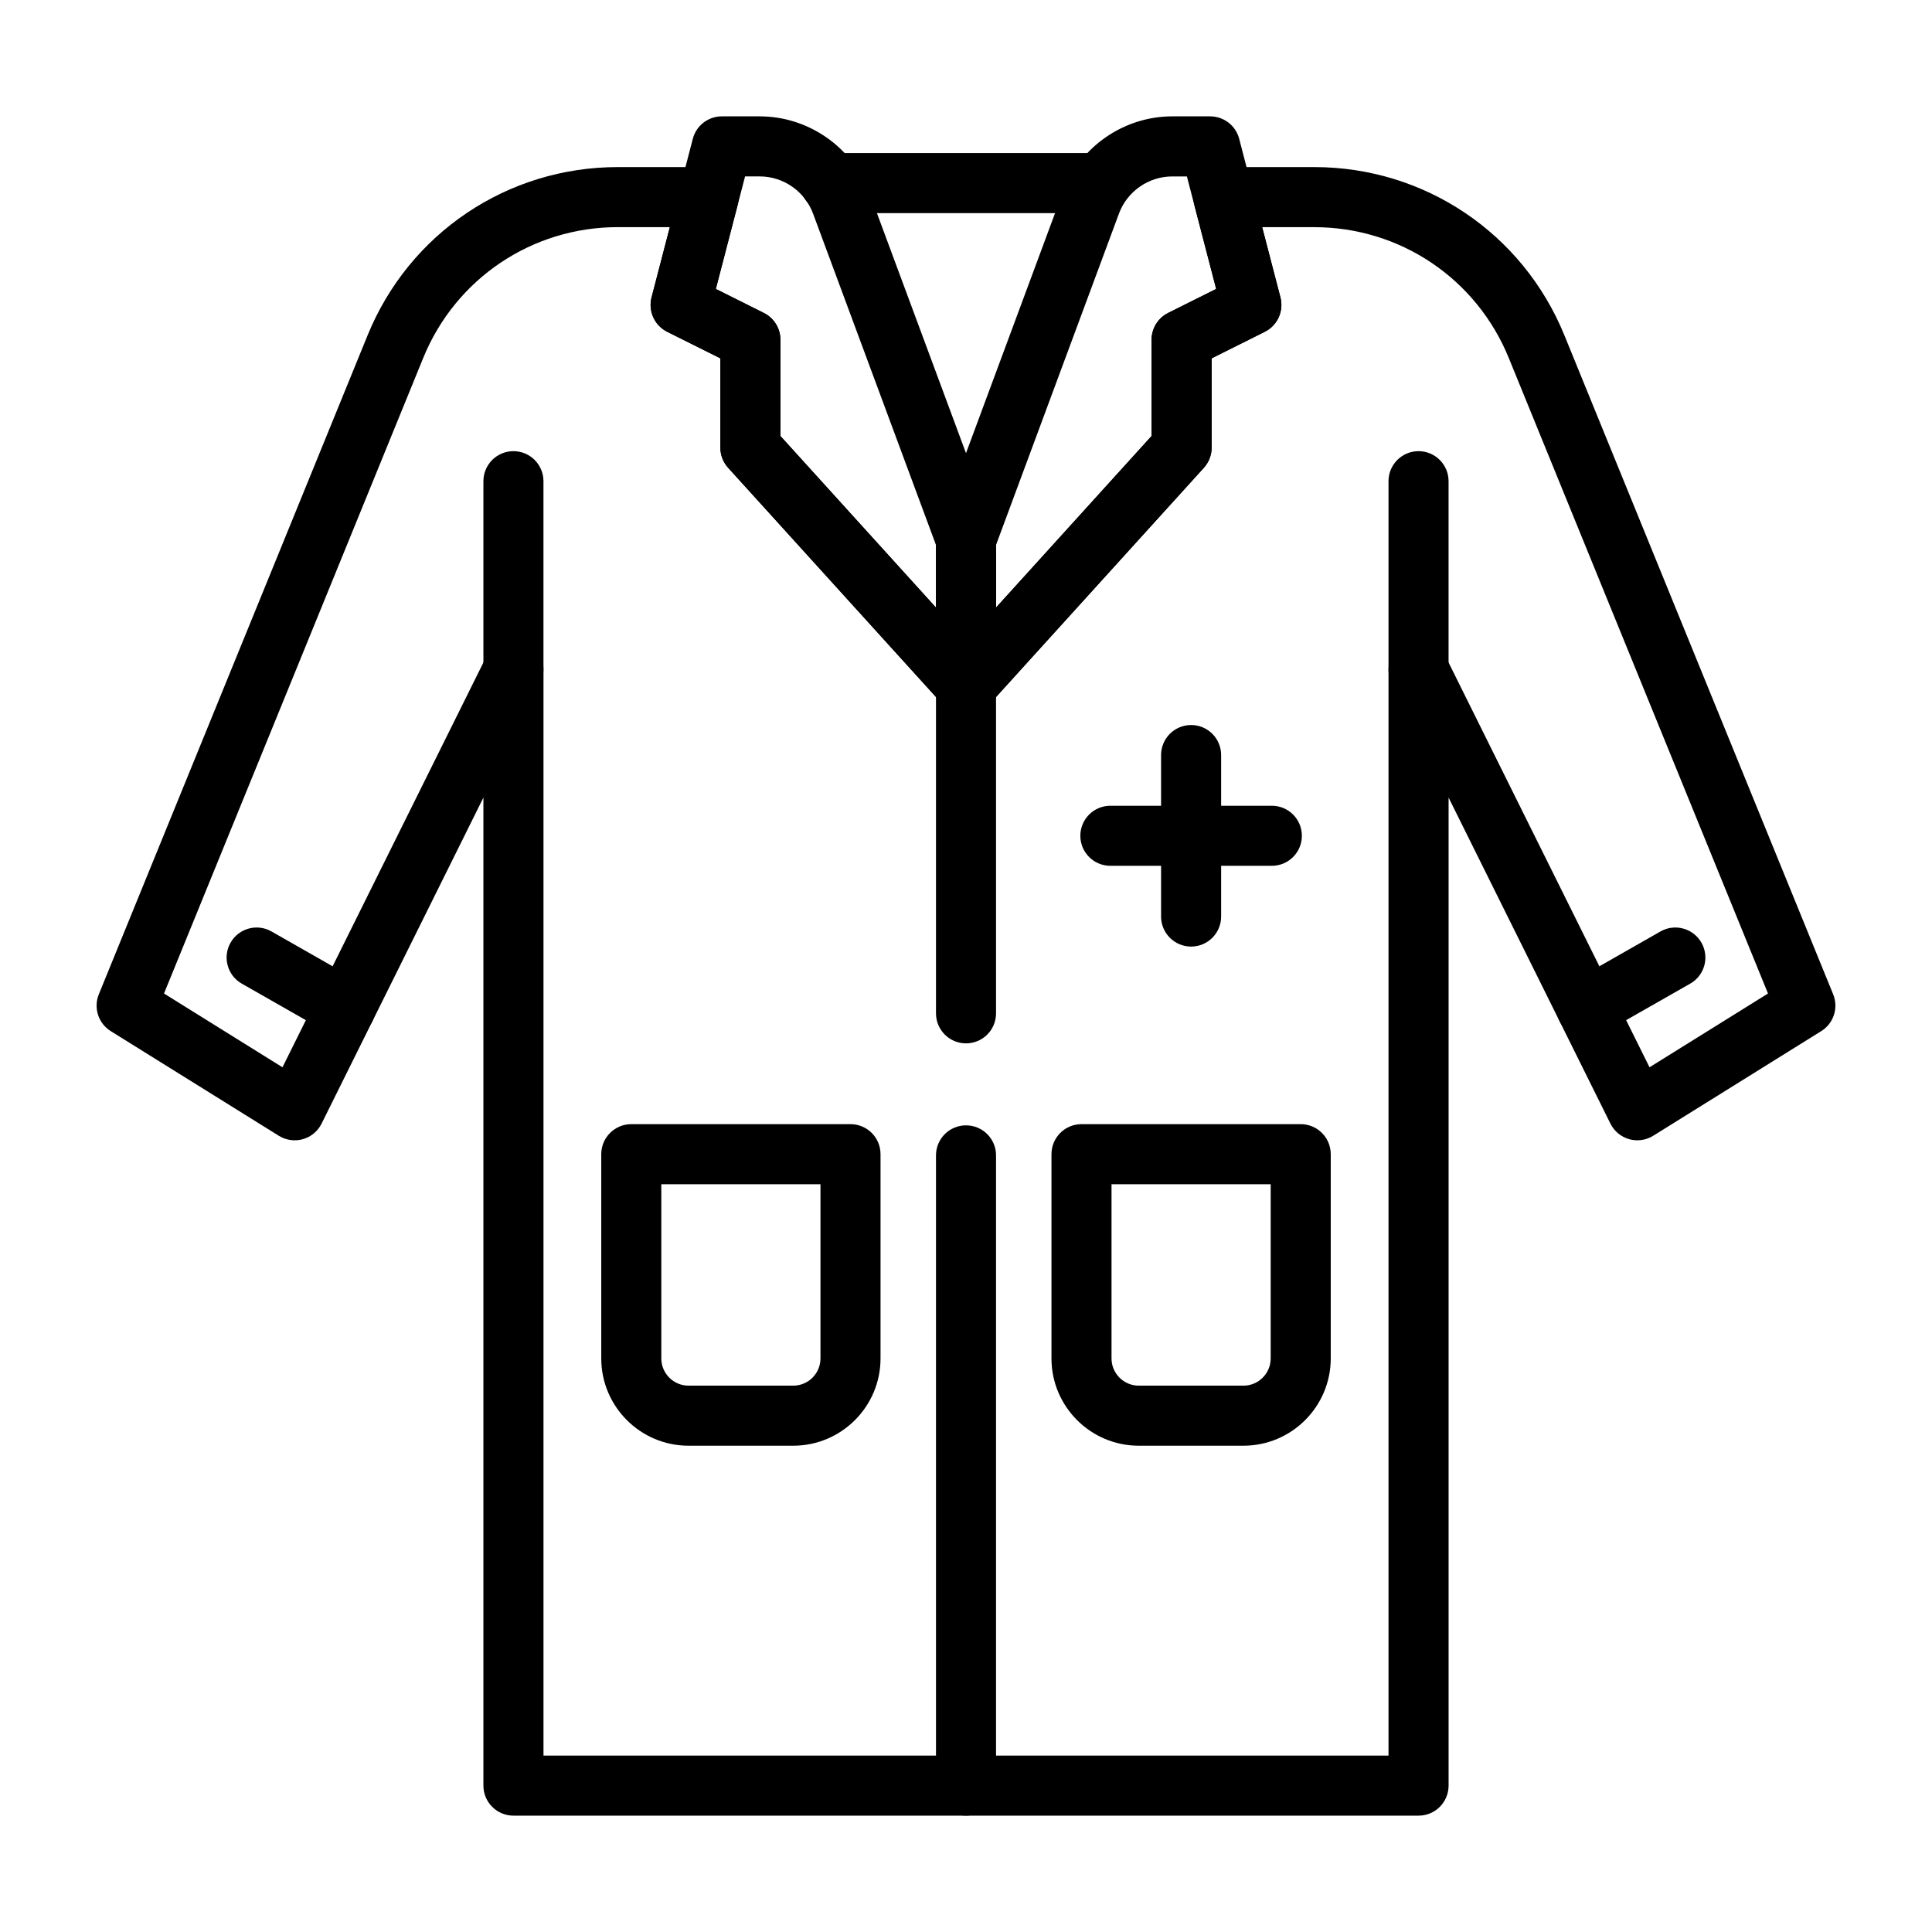 <?xml version="1.0" encoding="UTF-8"?>
<svg xmlns="http://www.w3.org/2000/svg" width="71" height="71" viewBox="0 0 71 71" fill="none">
  <path d="M35.5 26.291C35.195 26.291 34.895 26.164 34.682 25.929L26.759 17.191C26.575 16.988 26.473 16.723 26.473 16.449V13.169L24.519 12.193C24.053 11.96 23.814 11.432 23.945 10.928L25.46 5.102C25.586 4.616 26.025 4.276 26.528 4.276H27.918C29.706 4.276 31.325 5.402 31.947 7.078L36.535 19.444C36.58 19.567 36.604 19.697 36.604 19.828V25.188C36.604 25.644 36.323 26.053 35.898 26.217C35.768 26.267 35.634 26.291 35.5 26.291ZM28.68 16.023L34.396 22.328V20.026L29.878 7.846C29.575 7.031 28.788 6.483 27.918 6.483H27.381L26.306 10.619L28.07 11.5C28.444 11.687 28.68 12.069 28.68 12.487V16.023Z" fill="black"></path>
  <path d="M18.869 25.709C18.259 25.709 17.765 25.215 17.765 24.606V17.684C17.765 17.074 18.259 16.58 18.869 16.58C19.478 16.58 19.972 17.074 19.972 17.684V24.606C19.972 25.215 19.478 25.709 18.869 25.709Z" fill="black"></path>
  <path d="M35.5 26.291C35.367 26.291 35.232 26.267 35.103 26.217C34.677 26.053 34.397 25.644 34.397 25.188V19.828C34.397 19.697 34.42 19.567 34.465 19.444L39.052 7.079C39.675 5.402 41.294 4.276 43.081 4.276H44.472C44.975 4.276 45.414 4.616 45.54 5.102L47.055 10.928C47.186 11.433 46.946 11.96 46.48 12.193L44.527 13.169V16.449C44.527 16.724 44.425 16.988 44.241 17.191L36.318 25.93C36.105 26.164 35.805 26.291 35.5 26.291ZM36.604 20.026V22.328L42.319 16.023V12.488C42.319 12.069 42.556 11.687 42.929 11.5L44.694 10.618L43.618 6.484H43.081C42.212 6.484 41.424 7.032 41.122 7.847L36.604 20.026Z" fill="black"></path>
  <path d="M52.131 66.724H18.869C18.259 66.724 17.765 66.23 17.765 65.62V29.311L11.818 41.292C11.68 41.571 11.43 41.779 11.131 41.864C10.83 41.948 10.509 41.903 10.246 41.739L4.07 37.893C3.614 37.609 3.429 37.038 3.632 36.539L13.509 12.322C15.04 8.567 18.65 6.14 22.706 6.14H26.043C26.385 6.14 26.707 6.299 26.916 6.569C27.125 6.839 27.197 7.191 27.111 7.522L26.306 10.618L28.07 11.5C28.444 11.687 28.68 12.069 28.68 12.487V16.023L35.5 23.545L42.32 16.023V12.487C42.32 12.069 42.556 11.687 42.93 11.5L44.694 10.618L43.889 7.522C43.803 7.191 43.875 6.839 44.084 6.569C44.293 6.299 44.615 6.14 44.957 6.14H48.294C52.35 6.14 55.96 8.567 57.491 12.322L67.368 36.54C67.571 37.038 67.386 37.609 66.93 37.893L60.754 41.739C60.49 41.903 60.17 41.948 59.87 41.864C59.57 41.779 59.321 41.571 59.182 41.292L53.235 29.311V65.621C53.234 66.23 52.741 66.724 52.131 66.724ZM19.973 64.517H51.027V24.605C51.027 24.093 51.38 23.648 51.879 23.531C52.382 23.414 52.892 23.656 53.119 24.115L60.619 39.222L64.973 36.511L55.447 13.156C54.256 10.235 51.449 8.348 48.294 8.348H46.384L47.055 10.928C47.186 11.433 46.946 11.96 46.48 12.193L44.527 13.169V16.449C44.527 16.724 44.425 16.988 44.241 17.191L36.318 25.93C35.899 26.391 35.101 26.391 34.683 25.93L26.759 17.191C26.575 16.988 26.473 16.724 26.473 16.449V13.169L24.52 12.193C24.054 11.96 23.814 11.432 23.945 10.928L24.616 8.347H22.706C19.552 8.347 16.744 10.235 15.553 13.155L6.027 36.511L10.381 39.222L17.88 24.115C18.108 23.656 18.623 23.414 19.121 23.531C19.62 23.648 19.973 24.093 19.973 24.605V64.517Z" fill="black"></path>
  <path d="M52.131 25.709C51.521 25.709 51.027 25.215 51.027 24.606V17.684C51.027 17.074 51.521 16.58 52.131 16.58C52.741 16.58 53.234 17.074 53.234 17.684V24.606C53.234 25.215 52.741 25.709 52.131 25.709Z" fill="black"></path>
  <path d="M35.5 38.343C34.891 38.343 34.397 37.849 34.397 37.239V25.188C34.397 24.578 34.891 24.084 35.5 24.084C36.11 24.084 36.604 24.578 36.604 25.188V37.239C36.604 37.849 36.11 38.343 35.5 38.343Z" fill="black"></path>
  <path d="M35.5 66.724C34.891 66.724 34.397 66.23 34.397 65.62V42.46C34.397 41.85 34.891 41.356 35.5 41.356C36.11 41.356 36.604 41.85 36.604 42.46V65.62C36.604 66.23 36.11 66.724 35.5 66.724Z" fill="black"></path>
  <path d="M45.697 53.129H41.848C40.08 53.129 38.641 51.69 38.641 49.922V42.416C38.641 41.806 39.135 41.312 39.745 41.312H47.8C48.41 41.312 48.904 41.806 48.904 42.416V49.922C48.904 51.69 47.465 53.129 45.697 53.129ZM40.848 43.52V49.922C40.848 50.473 41.297 50.922 41.848 50.922H45.697C46.248 50.922 46.697 50.473 46.697 49.922V43.52H40.848Z" fill="black"></path>
  <path d="M29.152 53.129H25.303C23.535 53.129 22.096 51.69 22.096 49.922V42.416C22.096 41.806 22.59 41.312 23.2 41.312H31.255C31.865 41.312 32.359 41.806 32.359 42.416V49.922C32.359 51.69 30.92 53.129 29.152 53.129ZM24.303 43.52V49.922C24.303 50.473 24.752 50.922 25.303 50.922H29.152C29.703 50.922 30.152 50.473 30.152 49.922V43.52H24.303Z" fill="black"></path>
  <path d="M40.184 7.832H30.516C29.907 7.832 29.413 7.338 29.413 6.728C29.413 6.119 29.907 5.625 30.516 5.625H40.184C40.793 5.625 41.287 6.119 41.287 6.728C41.287 7.338 40.793 7.832 40.184 7.832Z" fill="black"></path>
  <path d="M46.74 31.818H40.805C40.196 31.818 39.702 31.324 39.702 30.715C39.702 30.105 40.196 29.611 40.805 29.611H46.74C47.349 29.611 47.843 30.105 47.843 30.715C47.843 31.324 47.349 31.818 46.74 31.818Z" fill="black"></path>
  <path d="M43.773 34.786C43.163 34.786 42.669 34.292 42.669 33.682V27.748C42.669 27.138 43.163 26.644 43.773 26.644C44.382 26.644 44.876 27.138 44.876 27.748V33.682C44.876 34.292 44.382 34.786 43.773 34.786Z" fill="black"></path>
  <path d="M12.692 38.151C12.506 38.151 12.319 38.105 12.146 38.007L8.885 36.148C8.355 35.846 8.171 35.173 8.473 34.643C8.774 34.113 9.449 33.928 9.978 34.231L13.239 36.089C13.769 36.391 13.953 37.065 13.651 37.594C13.448 37.951 13.075 38.151 12.692 38.151Z" fill="black"></path>
  <path d="M58.308 38.151C57.925 38.151 57.552 37.951 57.349 37.594C57.047 37.065 57.231 36.391 57.761 36.089L61.022 34.23C61.549 33.929 62.225 34.113 62.527 34.643C62.829 35.172 62.645 35.846 62.115 36.148L58.854 38.006C58.681 38.105 58.493 38.151 58.308 38.151Z" fill="black"></path>
</svg>
